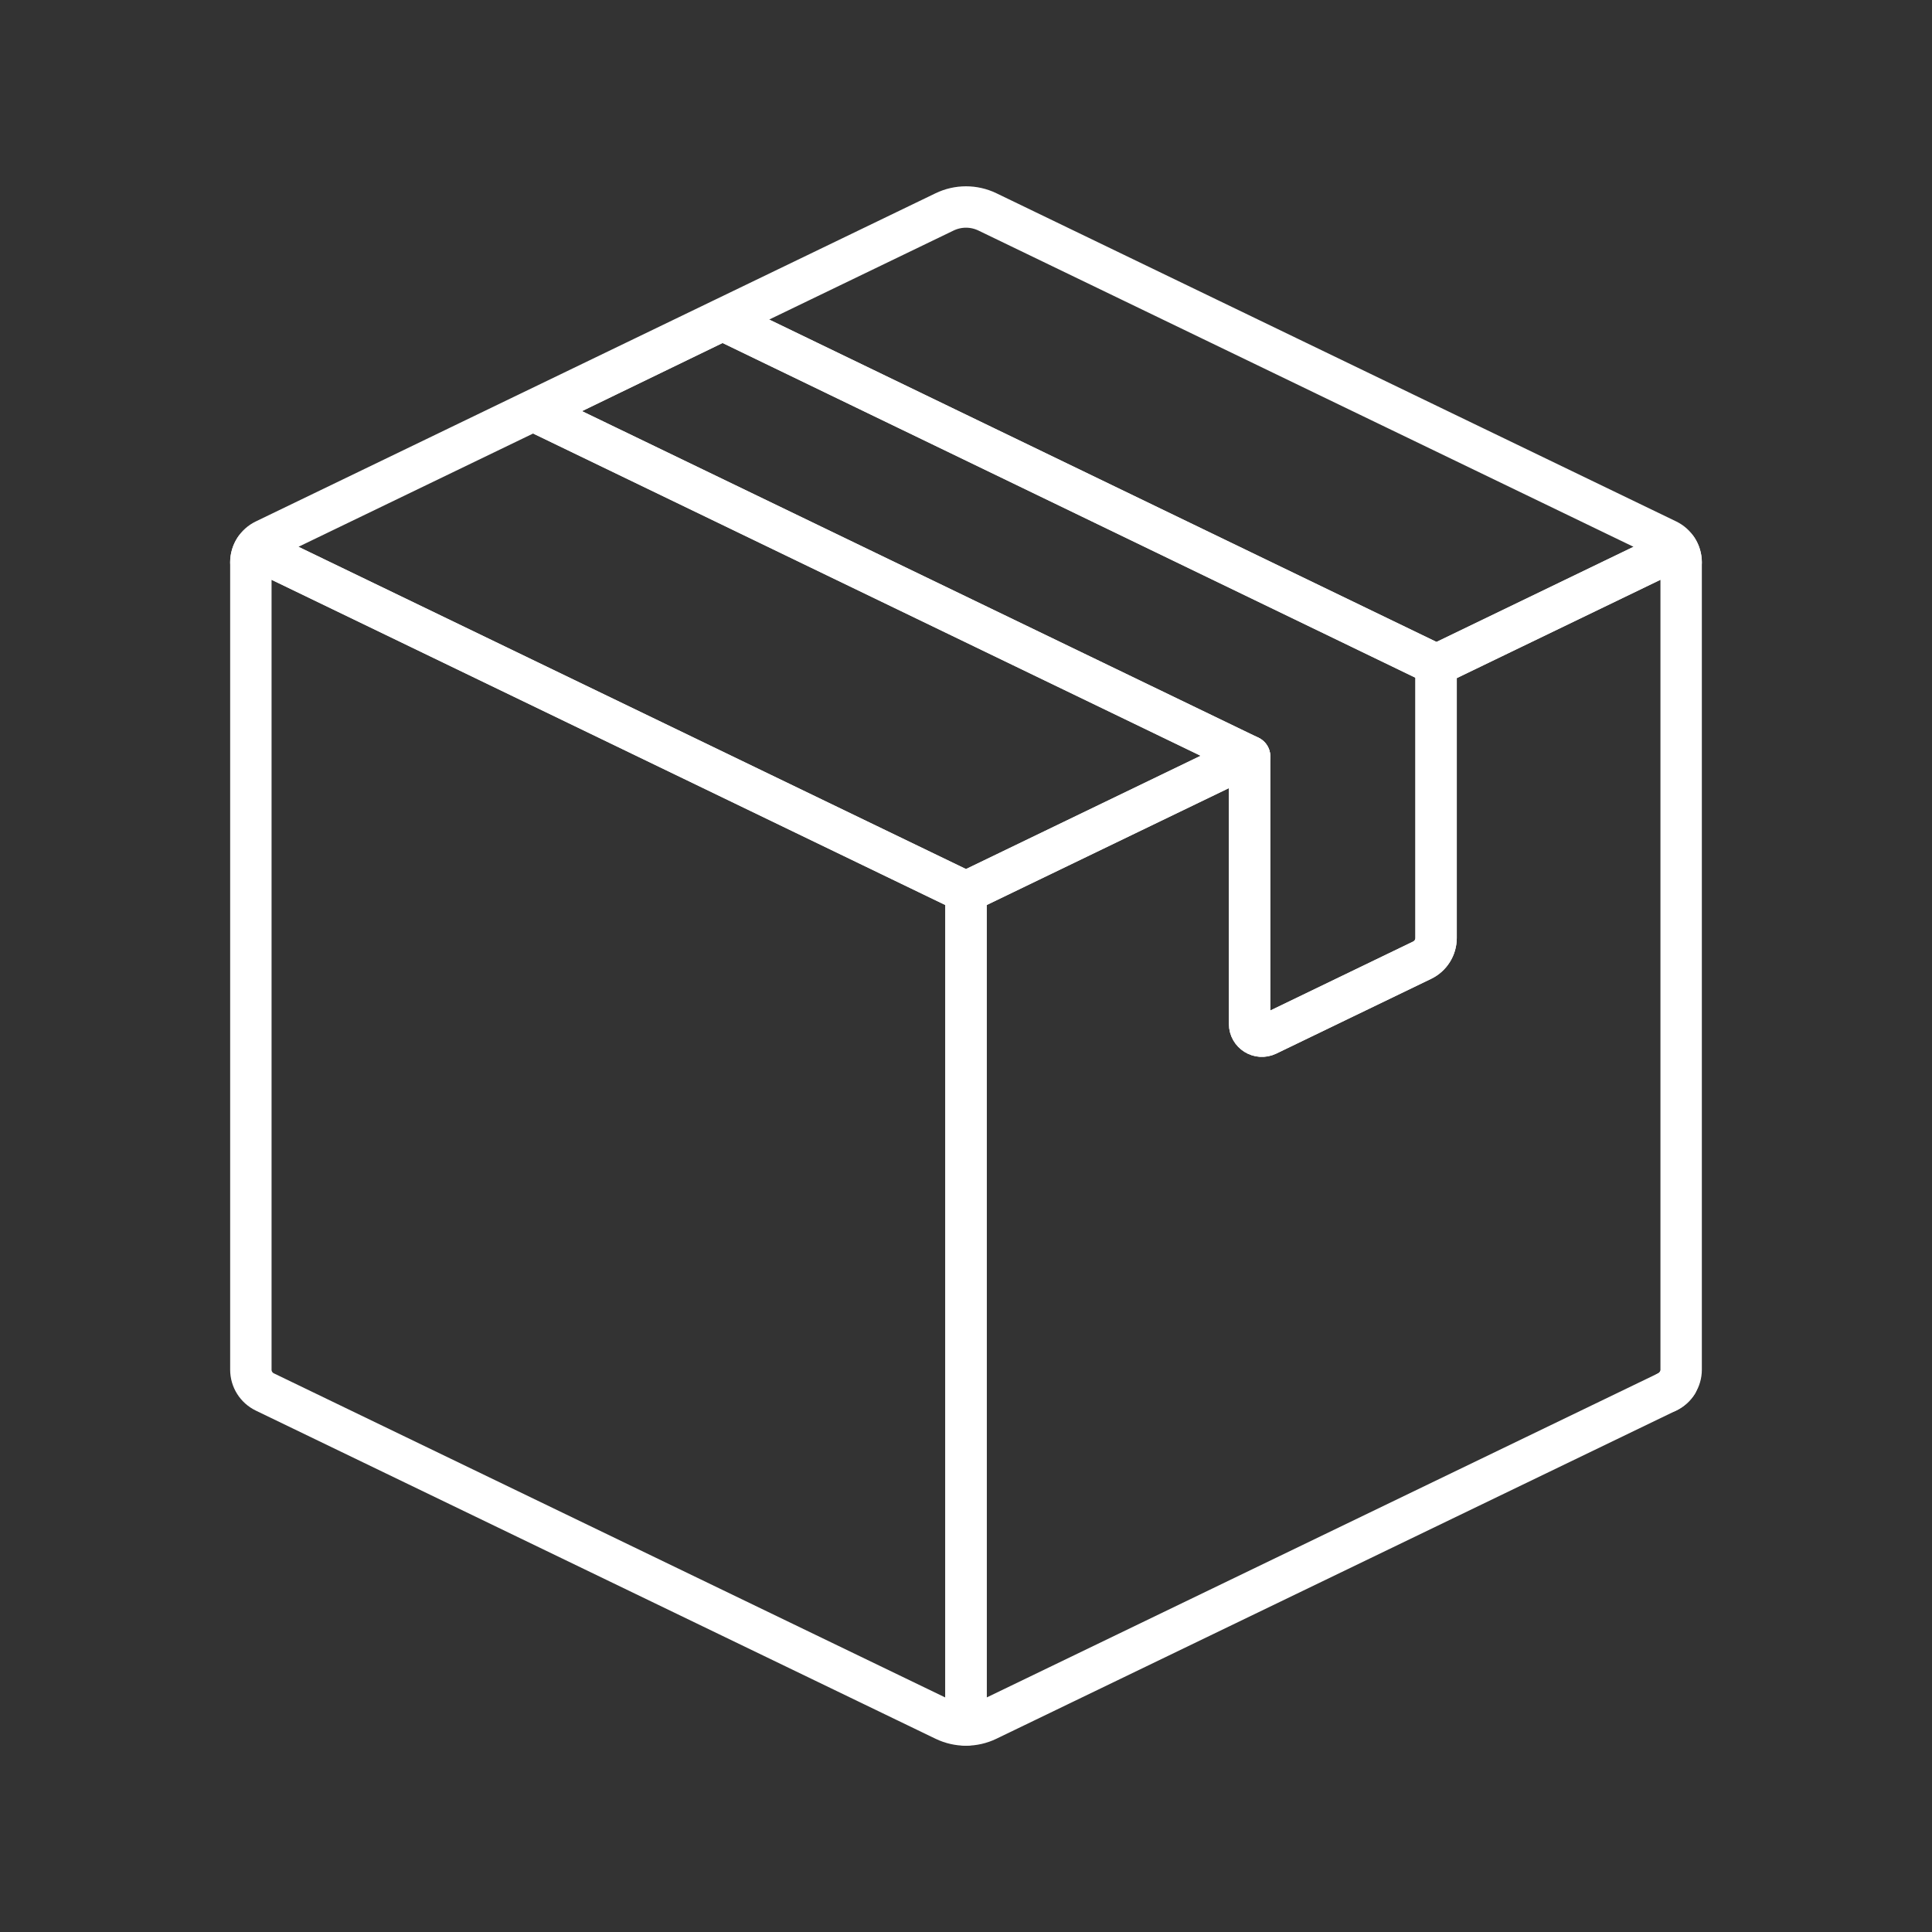 <?xml version="1.0" encoding="iso-8859-1"?>
<!-- Generator: Adobe Illustrator 25.0.0, SVG Export Plug-In . SVG Version: 6.00 Build 0)  -->
<!DOCTYPE svg PUBLIC "-//W3C//DTD SVG 1.1//EN" "http://www.w3.org/Graphics/SVG/1.1/DTD/svg11.dtd">
<svg version="1.1" id="Capa_1" xmlns:x="http://ns.adobe.com/Extensibility/1.0/" xmlns:i="http://ns.adobe.com/AdobeIllustrator/10.0/" xmlns:graph="http://ns.adobe.com/Graphs/1.0/"
	 xmlns="http://www.w3.org/2000/svg" xmlns:xlink="http://www.w3.org/1999/xlink" x="0px" y="0px" viewBox="172 362 70 70"
	 style="enable-background:new 172 362 70 70;" xml:space="preserve">
<rect x="172" y="362" width="70" height="70" fill="#333333" stroke="none"/>
<g>
	<path style="fill:none;stroke:#FFFFFF;stroke-width:1.5;stroke-linecap:round;stroke-linejoin:round;stroke-miterlimit:10;" d="
		M207,394.32l10.227-4.937l-25.862-12.485l6.815-3.303l25.852,12.489l0,0v0.015l8.73-4.215c0.094,0.143,0.149,0.311,0.149,0.489
		c0-0.343-0.196-0.655-0.505-0.805l-24.629-11.89c-0.491-0.237-1.063-0.237-1.554,0l-24.629,11.89
		c-0.309,0.149-0.505,0.462-0.505,0.805c0-0.178,0.055-0.346,0.149-0.489L207,394.32z"/>
	<path style="fill:none;stroke:#FFFFFF;stroke-width:1.5;stroke-linecap:round;stroke-linejoin:round;stroke-miterlimit:10;" d="
		M232.405,412.433c0.154-0.075,0.281-0.19,0.368-0.33C232.686,412.243,232.56,412.358,232.405,412.433z"/>
	<path style="fill:none;stroke:#FFFFFF;stroke-width:1.5;stroke-linecap:round;stroke-linejoin:round;stroke-miterlimit:10;" d="
		M207,394.32l-25.762-12.437c-0.094,0.143-0.149,0.311-0.149,0.489v29.256c0,0.343,0.196,0.655,0.505,0.805l24.629,11.89
		c0.245,0.118,0.511,0.178,0.777,0.178V394.32z"/>
	<path style="fill:none;stroke:#FFFFFF;stroke-width:1.5;stroke-linecap:round;stroke-linejoin:round;stroke-miterlimit:10;" d="
		M232.762,381.883l-8.73,4.215v9.887c0,0.343-0.196,0.656-0.505,0.805l-5.611,2.709c-0.297,0.143-0.641-0.073-0.641-0.402v-9.69
		l-0.048-0.023L207,394.32v30.18c0.266,0,0.531-0.059,0.777-0.178l24.629-11.89c0.154-0.075,0.281-0.19,0.368-0.33
		s0.137-0.304,0.137-0.475v-29.256C232.91,382.194,232.856,382.026,232.762,381.883z"/>
	
		<polyline style="fill:none;stroke:#FFFFFF;stroke-width:1.5;stroke-linecap:round;stroke-linejoin:round;stroke-miterlimit:10;" points="
		224.031,386.083 198.179,373.594 191.364,376.897 217.227,389.383 217.275,389.406 	"/>
	<path style="fill:none;stroke:#FFFFFF;stroke-width:1.5;stroke-linecap:round;stroke-linejoin:round;stroke-miterlimit:10;" d="
		M217.275,389.406v9.69c0,0.329,0.344,0.546,0.641,0.402l5.611-2.709c0.309-0.149,0.505-0.462,0.505-0.805v-9.887v-0.015l0,0"/>
</g>
</svg>
